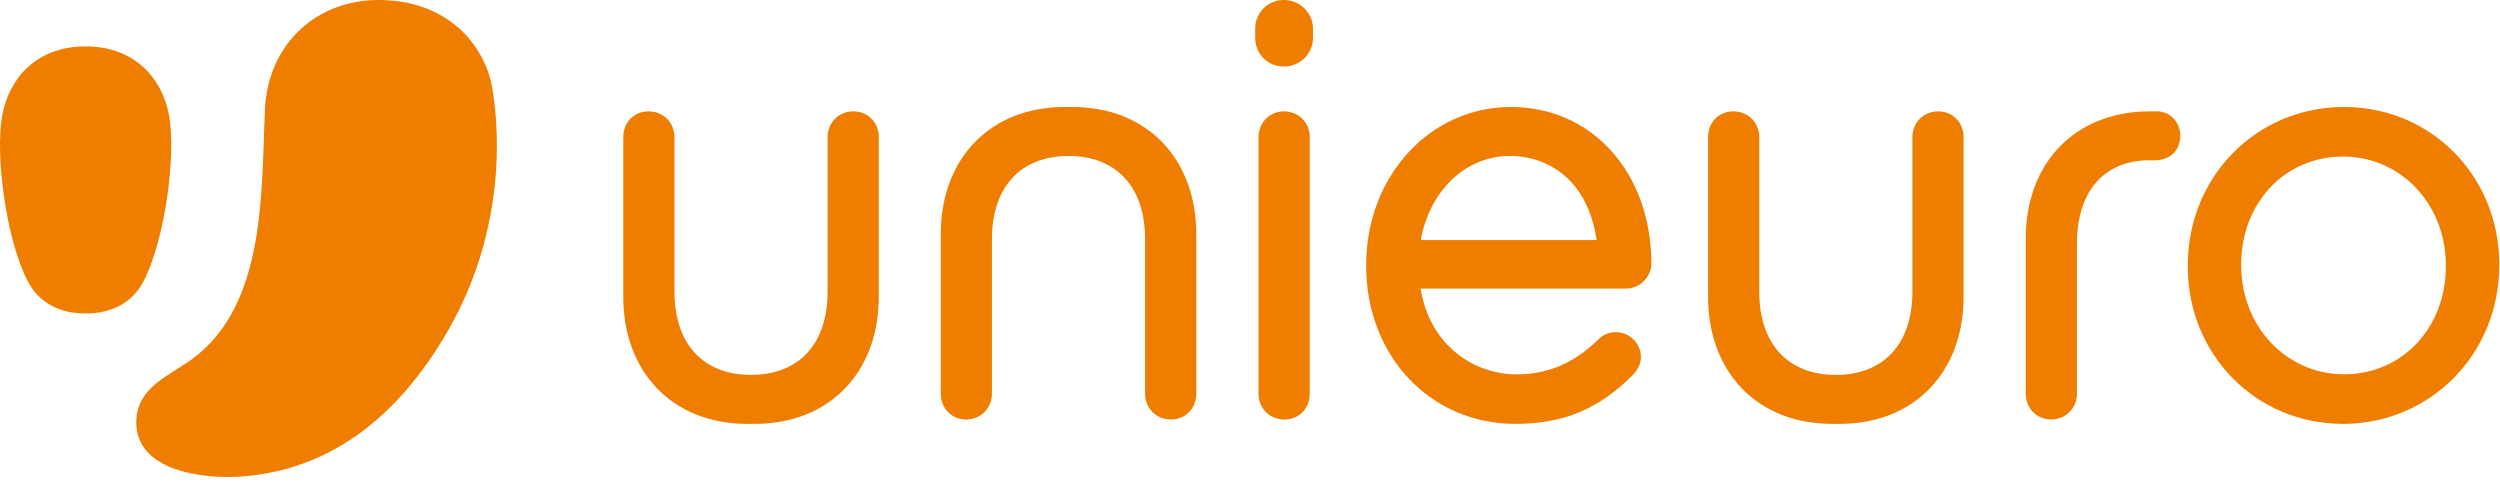 <svg width="462" height="89" viewBox="0 0 462 89" fill="none" xmlns="http://www.w3.org/2000/svg">
<path d="M5.191 52.1C1.231 44.65 -0.989 28.73 0.431 21.22C1.721 14.34 6.881 8.57 15.821 8.57C24.761 8.57 29.921 14.34 31.221 21.22C32.631 28.73 30.421 44.65 26.461 52.1C23.571 57.54 18.031 57.93 15.831 57.93C13.631 57.93 8.091 57.55 5.201 52.1H5.191ZM44.441 88.07C60.251 86.97 73.191 77.87 82.891 60.92C88.831 50.55 91.111 40.05 91.681 31.41C92.111 24.78 91.491 19.14 90.941 16.11C89.471 8.09 82.551 0 69.961 0C58.411 0 49.521 8.18 48.961 20.21C48.261 35.33 49.241 56.48 35.331 66.48C31.061 69.55 25.241 71.66 25.181 77.95C25.091 87.19 37.841 88.53 44.451 88.07H44.441Z" fill="#EF7D00"/>
<path d="M157.721 20.58C154.991 20.58 152.941 22.63 152.941 25.36V53.91C152.941 63.53 147.651 69.28 138.791 69.28C129.931 69.28 124.641 63.54 124.641 53.91V25.36C124.641 22.63 122.581 20.58 119.861 20.58C117.141 20.58 115.181 22.63 115.181 25.36V54.82C115.181 68.88 124.381 78.33 138.081 78.33H139.501C153.201 78.33 162.401 68.88 162.401 54.82V25.36C162.401 22.63 160.391 20.58 157.721 20.58Z" fill="#EF7D00"/>
<path d="M358.191 20.58C355.461 20.58 353.411 22.63 353.411 25.36V53.91C353.411 63.53 348.121 69.28 339.261 69.28C330.401 69.28 325.111 63.54 325.111 53.91V25.36C325.111 22.63 323.051 20.58 320.331 20.58C317.611 20.58 315.651 22.63 315.651 25.36V54.82C315.651 68.88 324.851 78.33 338.551 78.33H339.971C353.671 78.33 362.871 68.88 362.871 54.82V25.36C362.871 22.63 360.861 20.58 358.191 20.58Z" fill="#EF7D00"/>
<path d="M198.171 19.77H196.751C183.051 19.77 173.851 29.22 173.851 43.28V72.74C173.851 75.46 175.861 77.52 178.531 77.52C181.201 77.52 183.311 75.46 183.311 72.74V44.19C183.311 34.57 188.601 28.82 197.461 28.82C206.321 28.82 211.611 34.57 211.611 44.19V72.74C211.611 75.46 213.661 77.52 216.391 77.52C219.121 77.52 221.071 75.46 221.071 72.74V43.28C221.071 29.22 211.871 19.77 198.171 19.77Z" fill="#EF7D00"/>
<path d="M237.251 20.58C234.631 20.58 232.571 22.68 232.571 25.36V72.74C232.571 75.47 234.631 77.53 237.361 77.53C240.091 77.53 242.041 75.47 242.041 72.74V25.36C242.041 22.63 239.981 20.58 237.251 20.58Z" fill="#EF7D00"/>
<path d="M237.251 0C234.291 0 231.961 2.32 231.961 5.29V7.01C231.961 9.97 234.281 12.3 237.251 12.3C240.221 12.3 242.641 9.93 242.641 7.01V5.29C242.641 2.37 240.221 0 237.251 0Z" fill="#EF7D00"/>
<path d="M279.221 19.77C264.221 19.77 252.471 32.59 252.471 48.95V49.15C252.471 65.78 264.321 78.33 280.031 78.33C288.921 78.33 295.421 75.62 301.771 69.27C302.981 68.05 303.241 66.8 303.241 65.96C303.241 63.43 301.141 61.38 298.561 61.38C297.341 61.38 296.261 61.84 295.371 62.73C290.861 67.13 286.061 69.18 280.241 69.18C272.731 69.18 264.331 64.2 262.521 53.33H300.491C302.991 53.33 305.171 51.19 305.171 48.75C305.171 31.96 294.261 19.77 279.231 19.77H279.221ZM279.021 28.82C285.841 28.82 293.381 32.96 295.051 44.37H262.551C264.201 35.23 270.841 28.82 279.021 28.82Z" fill="#EF7D00"/>
<path d="M433.181 19.77C416.991 19.77 404.301 32.63 404.301 49.05V49.25C404.301 65.56 416.901 78.33 432.981 78.33C449.061 78.33 461.861 65.47 461.861 49.05V48.85C461.861 32.54 449.261 19.77 433.181 19.77ZM433.181 69.17C422.521 69.17 414.171 60.33 414.171 49.05V48.85C414.171 37.49 422.261 28.93 432.981 28.93C443.701 28.93 451.991 37.77 451.991 49.05V49.25C451.991 60.61 443.911 69.17 433.181 69.17Z" fill="#EF7D00"/>
<path d="M398.861 20.58C398.461 20.55 397.271 20.58 397.271 20.58C383.571 20.58 374.361 30.03 374.361 44.09V72.74C374.361 75.46 376.371 77.52 379.041 77.52C381.711 77.52 383.821 75.46 383.821 72.74V45C383.821 35.15 389.041 29.36 397.811 29.63H398.061C400.701 29.63 402.501 28.23 402.861 25.86C403.071 24.54 402.731 23.2 401.931 22.2C401.171 21.24 400.081 20.67 398.841 20.57L398.861 20.58Z" fill="#EF7D00"/>
</svg>
